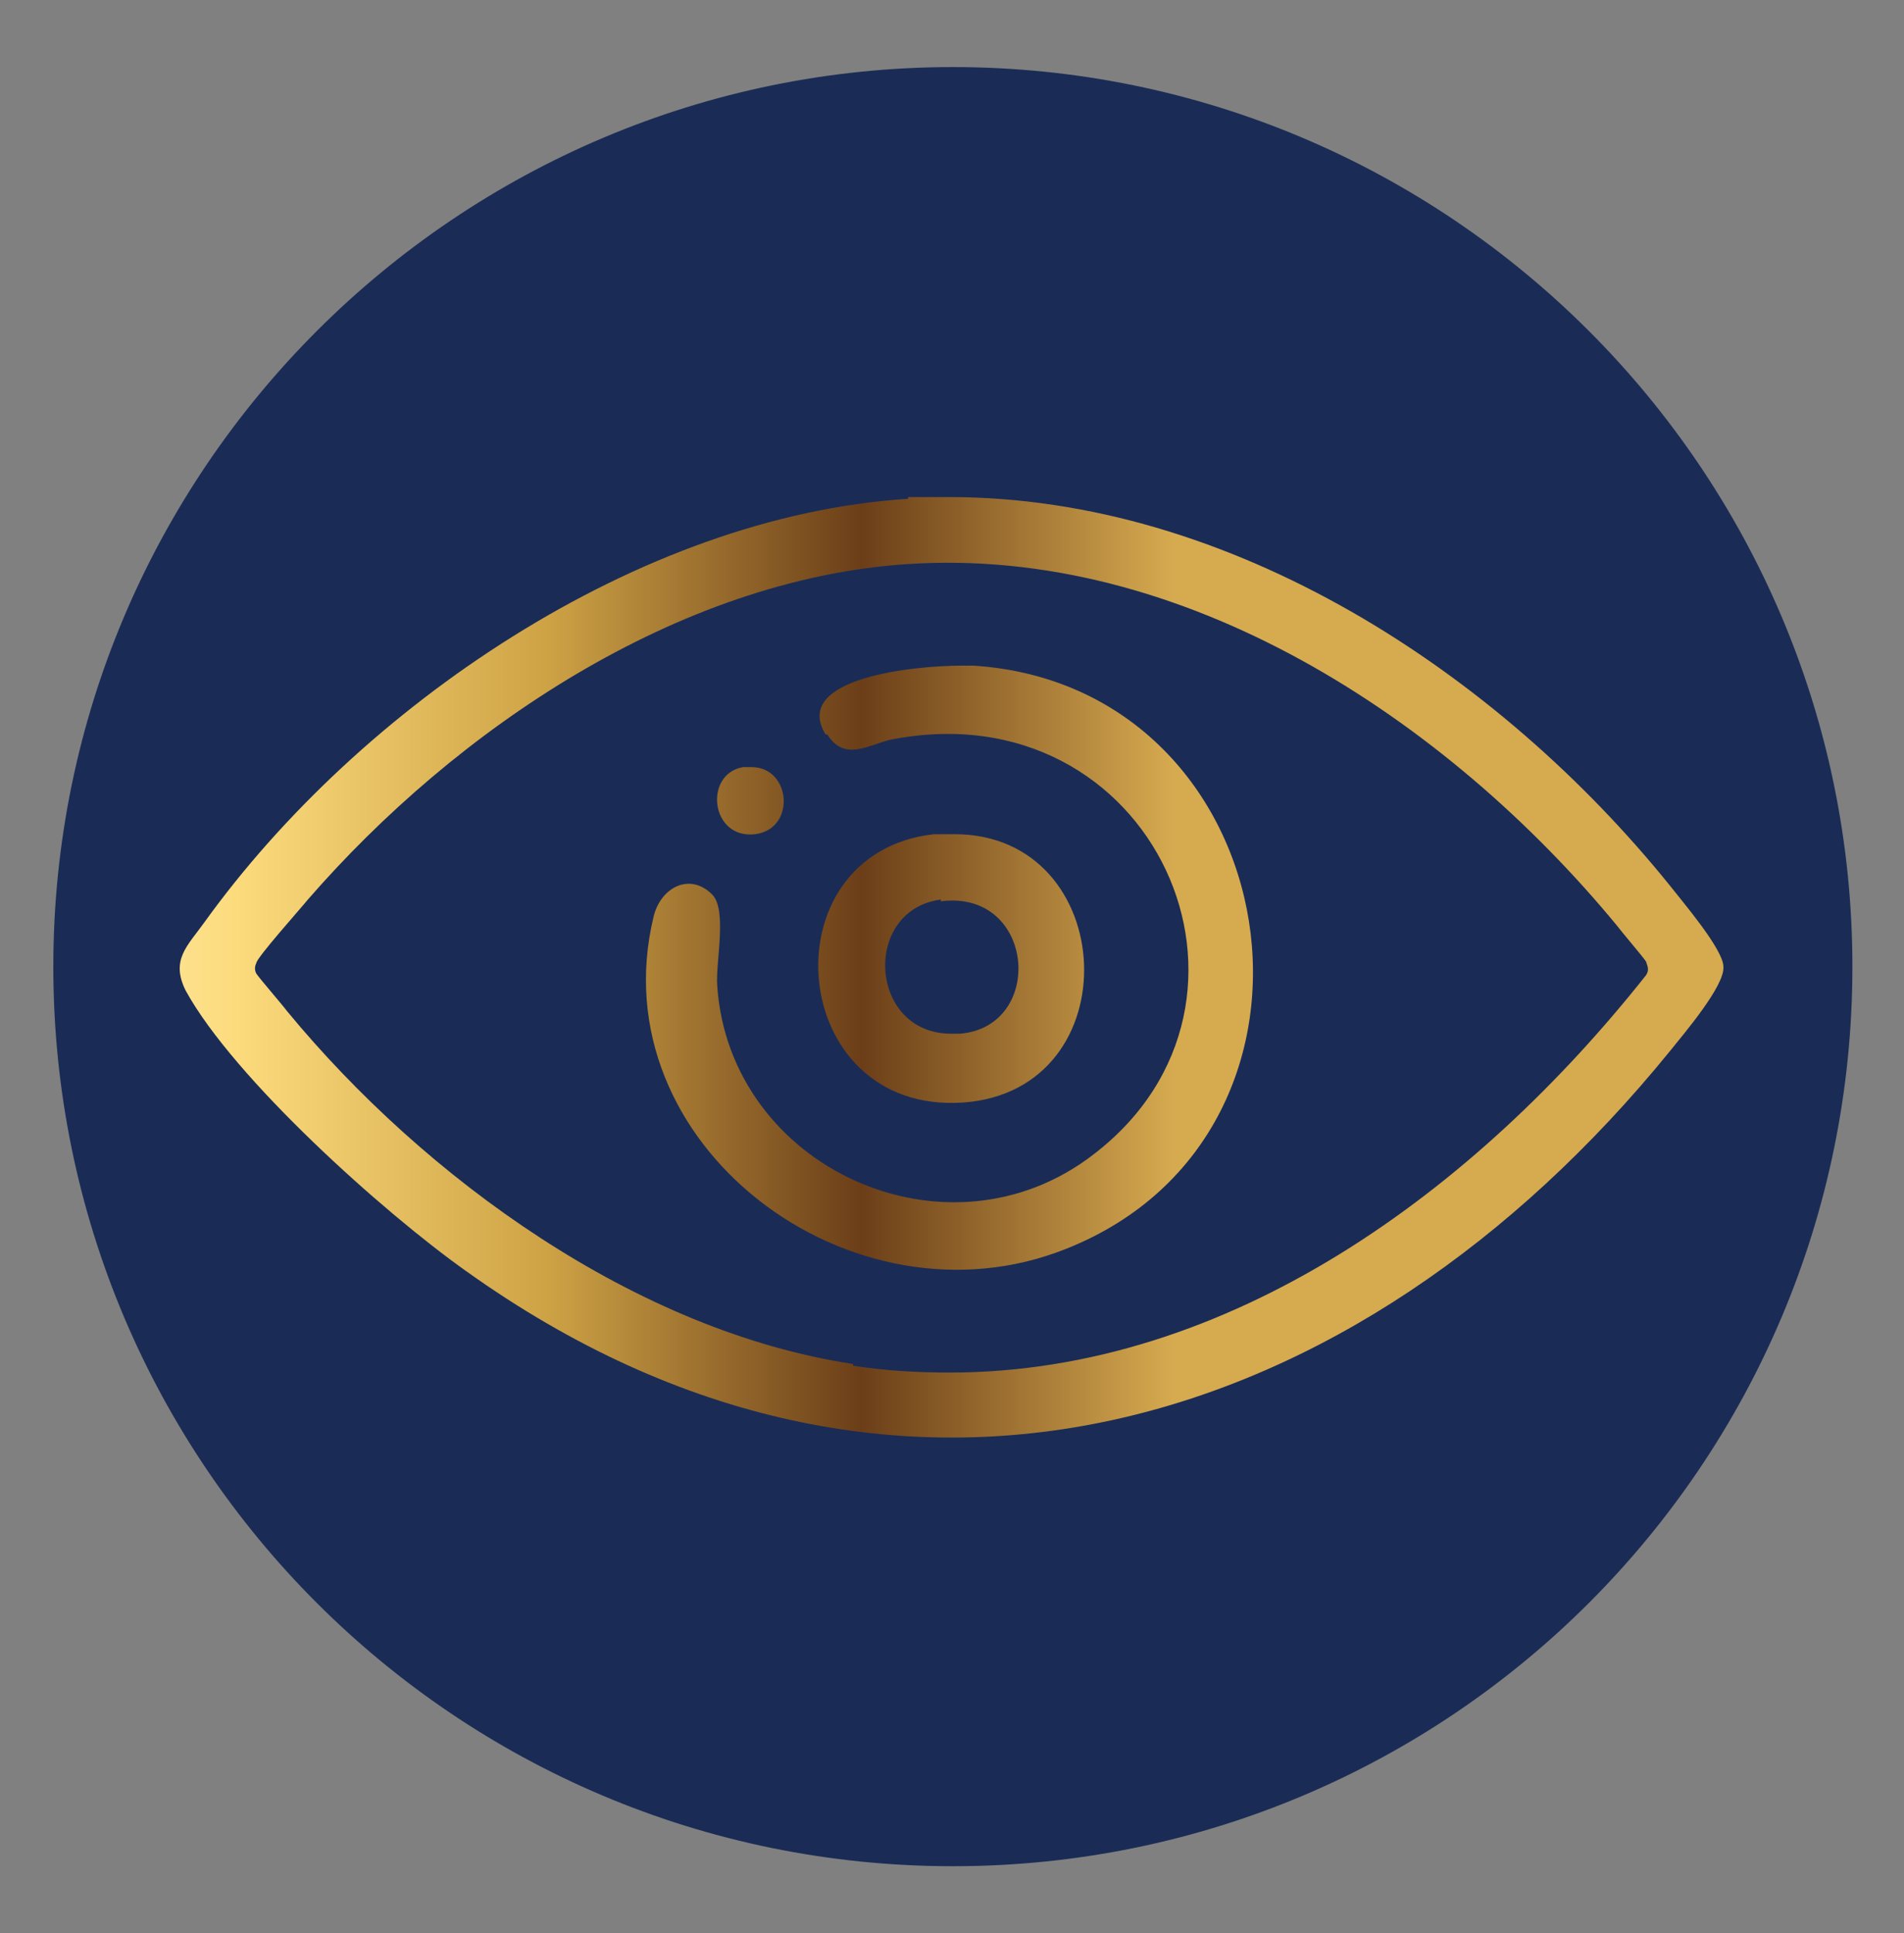 <svg xmlns="http://www.w3.org/2000/svg" xmlns:xlink="http://www.w3.org/1999/xlink" viewBox="0 0 110.7 112.4"><rect x="0" y="0" width="110.7" height="112.4" fill="#808080" stroke="none"/><defs><style>      .cls-1 {        fill: none;      }      .cls-2 {        fill: #1a2c56;      }      .cls-3 {        fill: url(#linear-gradient);      }      .cls-4 {        clip-path: url(#clippath);      }    </style><clipPath id="clippath"><path class="cls-1" d="M54.7,52.4c5.5-.7,6.1,7.3,1.1,7.7-.2,0-.3,0-.5,0-4.8,0-5.2-7.2-.6-7.8M54.3,48.5c-9.8,1.1-8.6,16.3,1.7,15.6,9.8-.7,9.1-15.6-.5-15.6-.4,0-.8,0-1.2,0M43.2,44.6c-2.3.4-1.9,4.2.7,3.9,2.4-.3,2.1-3.9-.2-3.9-.2,0-.3,0-.5,0M48.1,42.7c1,1.6,2.4.6,3.7.3,15.3-3,23.4,15.2,11.8,24.1-8.5,6.6-21.2.8-21.9-9.8-.1-1.4.6-4.4-.3-5.3-1.3-1.3-3-.4-3.4,1.3-3.2,13.2,11.5,24.3,24,19.3,17.1-6.8,13-32.7-5.4-33.9-.2,0-.4,0-.7,0-2.7,0-9.9.7-7.9,4M49.6,79.3c-12.6-1.9-24.9-10.8-32.9-20.5-.3-.4-1.6-1.9-1.8-2.2-.1-.2-.1-.4,0-.6,0-.3,2.6-3.2,3-3.7,8.6-9.9,21.5-18.6,34.8-19.5,16.1-1.1,31.4,9,41.3,21,.3.4,1.5,1.8,1.7,2.1.1.3.2.5,0,.8-9.9,12.5-24.2,23.1-40.5,23.1-1.8,0-3.7-.1-5.6-.4M52.8,29c-15.7,1-31.9,12.1-40.9,24.6-1,1.4-2,2.2-1.1,4,2.8,5.1,11.5,12.9,16.3,16.3,24.9,17.8,51.8,9.6,70-12.8.8-1,3.2-3.8,3.1-4.9,0-1-2.4-3.8-3.1-4.7-10-12.4-25.5-22.6-41.9-22.6-.8,0-1.6,0-2.4,0"></path></clipPath><linearGradient id="linear-gradient" x1="-846.4" y1="544.2" x2="-845.9" y2="544.2" gradientTransform="translate(153007 98425.5) scale(180.8 -180.8)" gradientUnits="userSpaceOnUse"><stop offset="0" stop-color="#e3c27c"></stop><stop offset="0" stop-color="#ecc267"></stop><stop offset=".2" stop-color="#fcf9cf"></stop><stop offset=".4" stop-color="#fcdb7c"></stop><stop offset=".6" stop-color="#cda245"></stop><stop offset=".8" stop-color="#6b3e18"></stop><stop offset="1" stop-color="#d6aa4f"></stop></linearGradient></defs><g><g id="Layer_1"><g><path class="cls-2" d="M55.4,108.5h0c28.9,0,52.3-23.4,52.3-52.3S84.2,3.9,55.4,3.9,3.1,27.3,3.1,56.2s23.4,52.3,52.3,52.3"></path><g class="cls-4"><rect class="cls-3" x="9.9" y="28.9" width="90.5" height="62.7"></rect></g></g></g></g></svg>